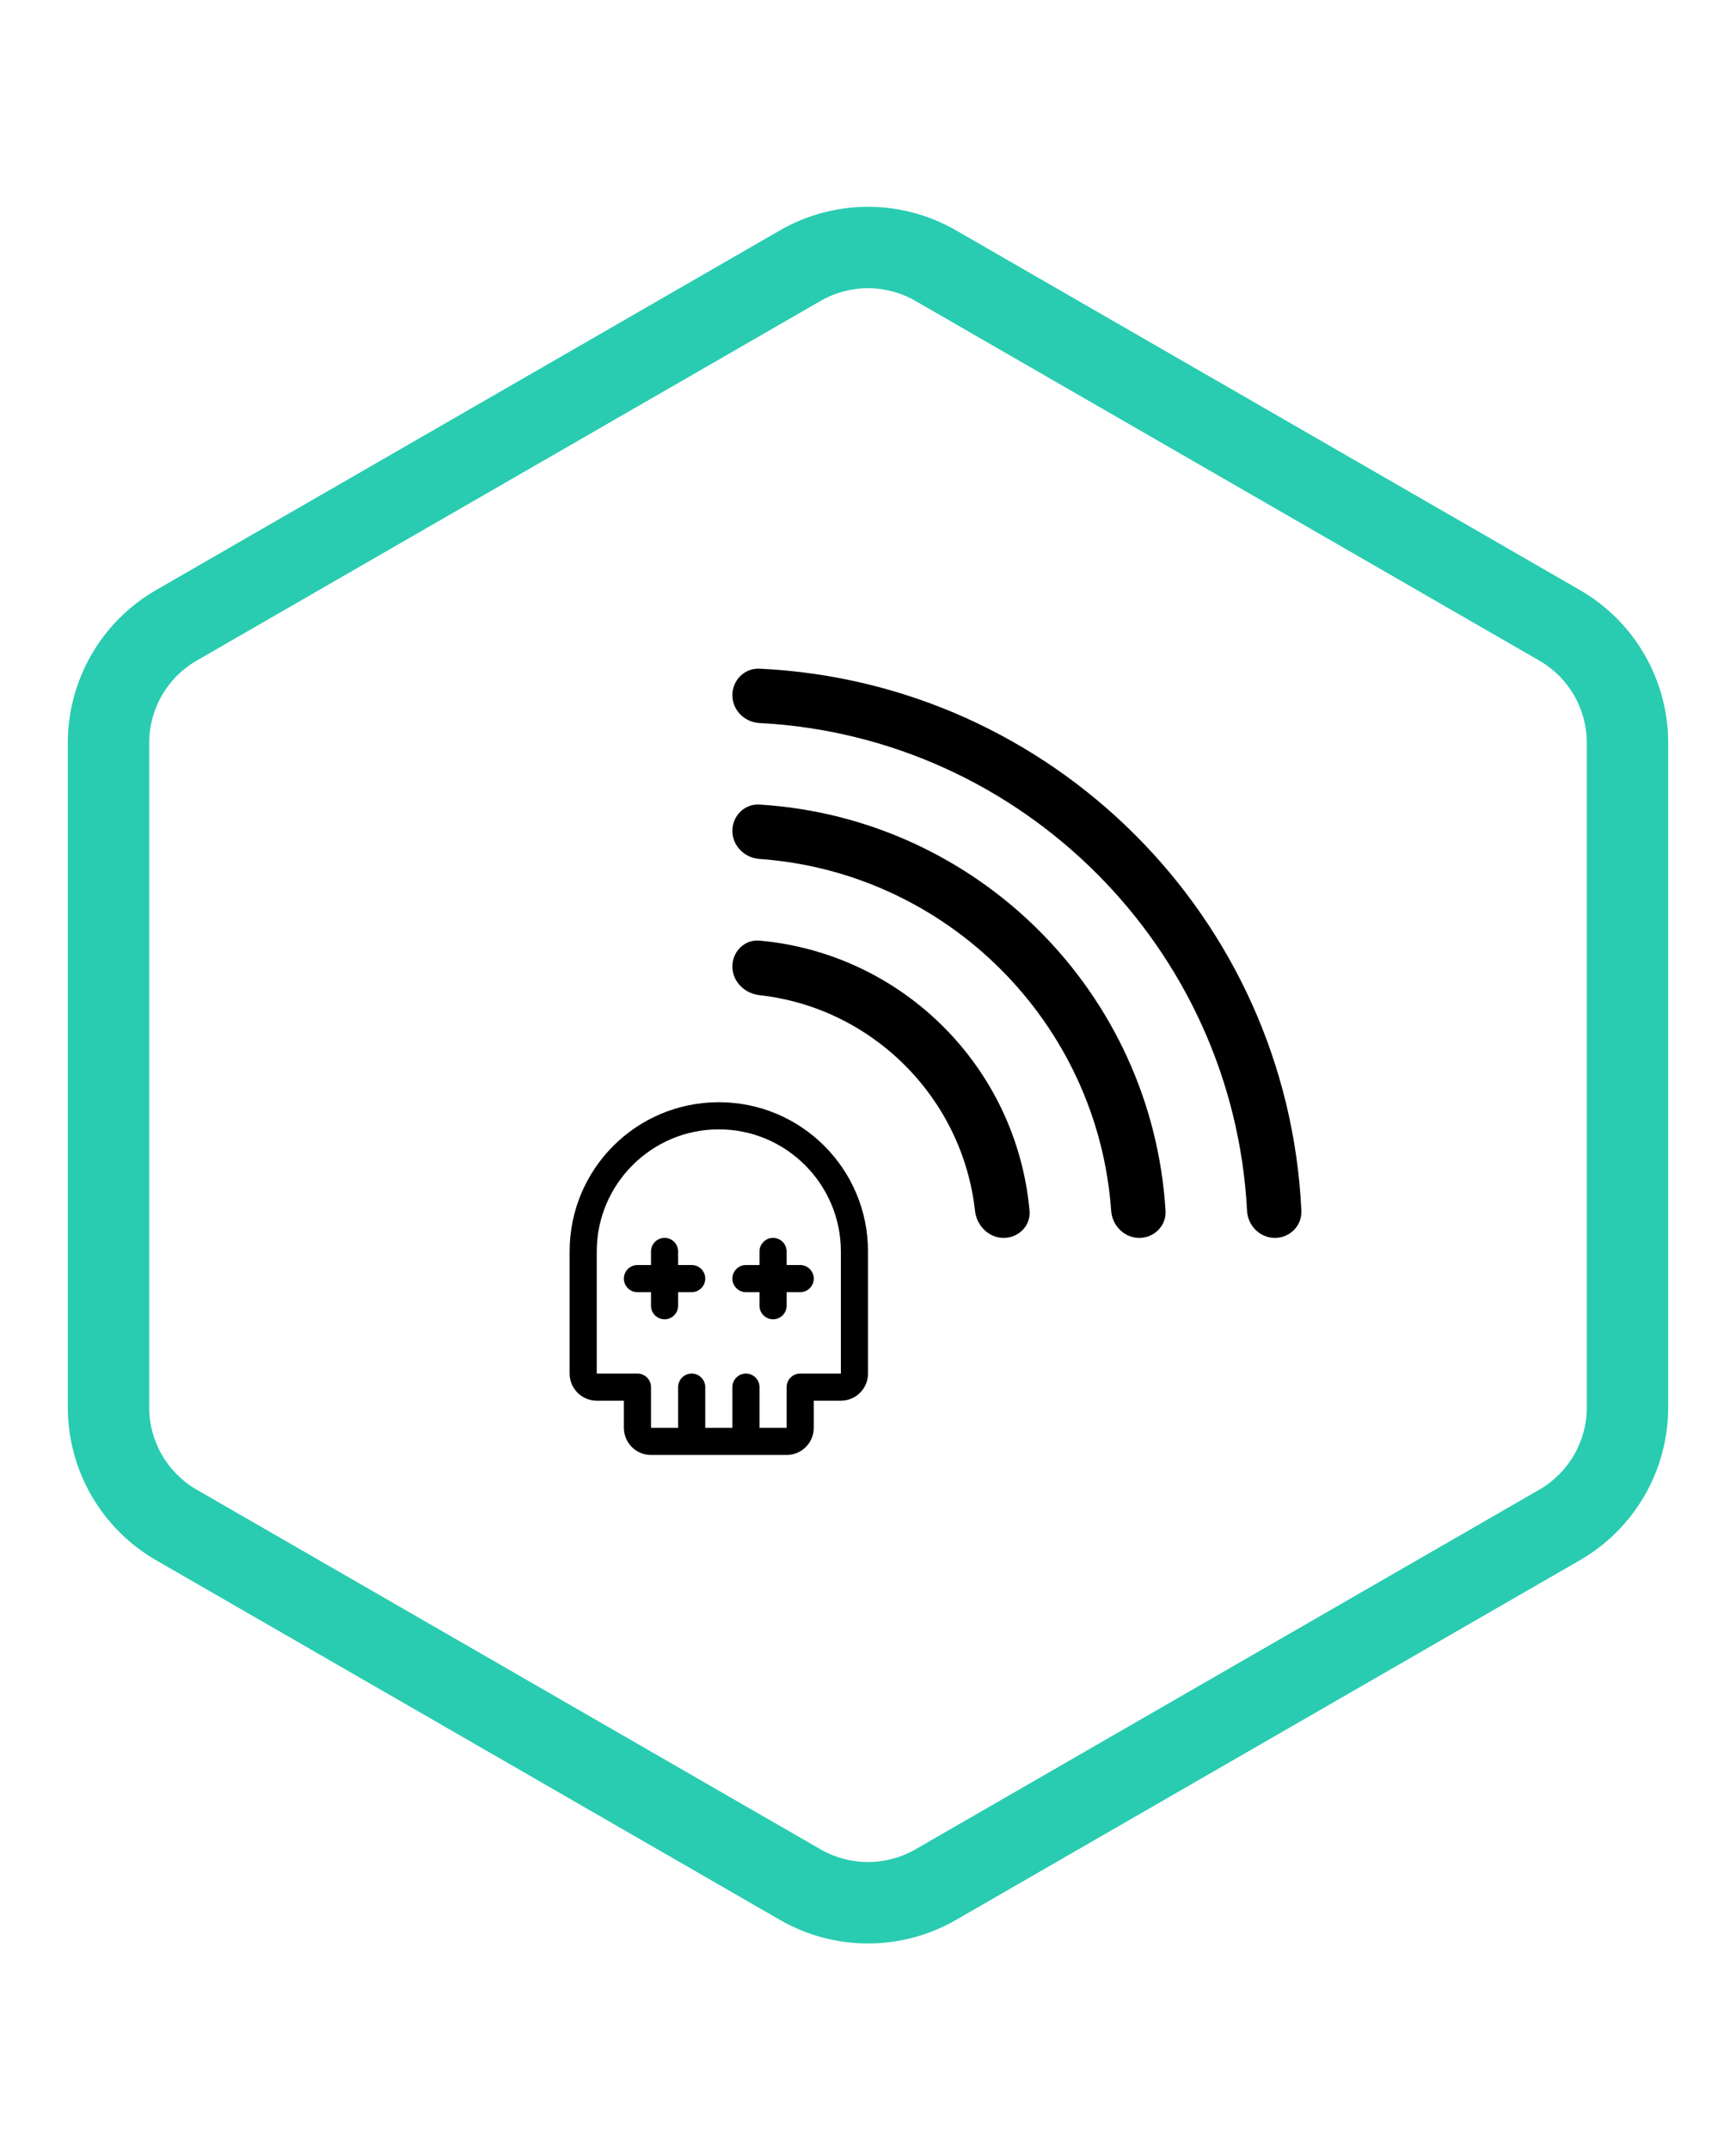 <svg width="42" height="52" viewBox="0 0 96 96" fill="none" xmlns="http://www.w3.org/2000/svg">
<g clip-path="url(#clip0_238_652)">
<g clip-path="url(#clip1_238_652)">
<g clip-path="url(#clip2_238_652)">
<path fill-rule="evenodd" clip-rule="evenodd" d="M85.121 25.087L50.621 5.205C48.999 4.269 47.001 4.269 45.379 5.205L10.879 25.087C9.252 26.024 8.25 27.759 8.25 29.636V66.37C8.25 68.247 9.252 69.981 10.879 70.919L45.379 90.801C47.001 91.736 48.999 91.736 50.621 90.801L85.121 70.919C86.748 69.981 87.75 68.247 87.75 66.37V29.636C87.75 27.759 86.748 26.024 85.121 25.087ZM52.868 1.305C49.855 -0.431 46.145 -0.431 43.132 1.305L8.632 21.188C5.611 22.929 3.75 26.15 3.75 29.636V66.37C3.75 69.856 5.611 73.077 8.632 74.818L43.132 94.701C46.145 96.437 49.855 96.437 52.868 94.701L87.368 74.818C90.389 73.077 92.25 69.856 92.25 66.37V29.636C92.25 26.15 90.389 22.929 87.368 21.188L52.868 1.305Z" fill="#29CCB1"/>
</g>
<path d="M39 59.25C39 58.836 38.664 58.5 38.25 58.5H37.5V57.75C37.5 57.336 37.164 57 36.75 57C36.336 57 36 57.336 36 57.75V58.5H35.25C34.836 58.5 34.5 58.836 34.5 59.25C34.5 59.664 34.836 60 35.25 60H36V60.75C36 61.164 36.336 61.5 36.75 61.5C37.164 61.5 37.5 61.164 37.5 60.75V60H38.25C38.664 60 39 59.664 39 59.25Z" fill="black"/>
<path d="M45 59.25C45 58.836 44.664 58.5 44.25 58.5H43.5V57.75C43.5 57.336 43.164 57 42.75 57C42.336 57 42 57.336 42 57.75V58.5H41.25C40.836 58.5 40.5 58.836 40.5 59.25C40.5 59.664 40.836 60 41.25 60H42V60.75C42 61.164 42.336 61.5 42.75 61.5C43.164 61.5 43.5 61.164 43.5 60.75V60H44.25C44.664 60 45 59.664 45 59.25Z" fill="black"/>
<path fill-rule="evenodd" clip-rule="evenodd" d="M31.5 57.75C31.5 53.19 35.19 49.5 39.75 49.5C44.31 49.5 48 53.19 48 57.75V64.5C48 65.328 47.328 66 46.5 66H45V67.5C45 68.328 44.328 69 43.5 69H36C35.172 69 34.5 68.328 34.5 67.5V66H33C32.172 66 31.5 65.328 31.5 64.5V57.75ZM43.5 65.25C43.5 64.835 43.836 64.5 44.25 64.5H46.5V57.75C46.5 54.03 43.47 51 39.75 51C36.03 51 33 54.03 33 57.75V64.5H35.25C35.664 64.5 36 64.835 36 65.25V67.5H37.5V65.25C37.5 64.835 37.836 64.5 38.25 64.5C38.664 64.5 39 64.835 39 65.25V67.5H40.5V65.25C40.5 64.835 40.836 64.5 41.25 64.5C41.664 64.5 42 64.835 42 65.25V67.5H43.5V65.25Z" fill="black"/>
<path d="M70.5 57C71.328 57 72.004 56.327 71.965 55.499C71.206 39.294 58.206 26.294 42 25.535C41.173 25.496 40.5 26.171 40.5 27C40.5 27.828 41.172 28.496 42 28.539C56.528 29.295 68.205 40.972 68.961 55.5C69.004 56.327 69.672 57 70.5 57Z" fill="black"/>
<path d="M55.5 57C56.328 57 57.007 56.326 56.933 55.501C56.221 47.578 49.922 41.279 41.999 40.567C41.174 40.493 40.5 41.171 40.5 42C40.5 42.828 41.174 43.491 41.998 43.582C48.245 44.276 53.224 49.255 53.917 55.502C54.009 56.325 54.672 57 55.5 57Z" fill="black"/>
<path d="M63 57C63.828 57 64.505 56.326 64.454 55.499C63.711 43.435 54.065 33.789 42 33.046C41.173 32.995 40.5 33.671 40.5 34.5C40.5 35.328 41.174 35.994 42 36.053C52.387 36.789 60.711 45.113 61.447 55.499C61.506 56.326 62.172 57 63 57Z" fill="black"/>
</g>
</g>
<defs>
<clipPath id="clip0_238_652">
<rect width="96" height="96" fill="white"/>
</clipPath>
<clipPath id="clip1_238_652">
<rect width="96" height="96" fill="white"/>
</clipPath>
<clipPath id="clip2_238_652">
<rect width="96" height="96" fill="white"/>
</clipPath>
</defs>
</svg>
